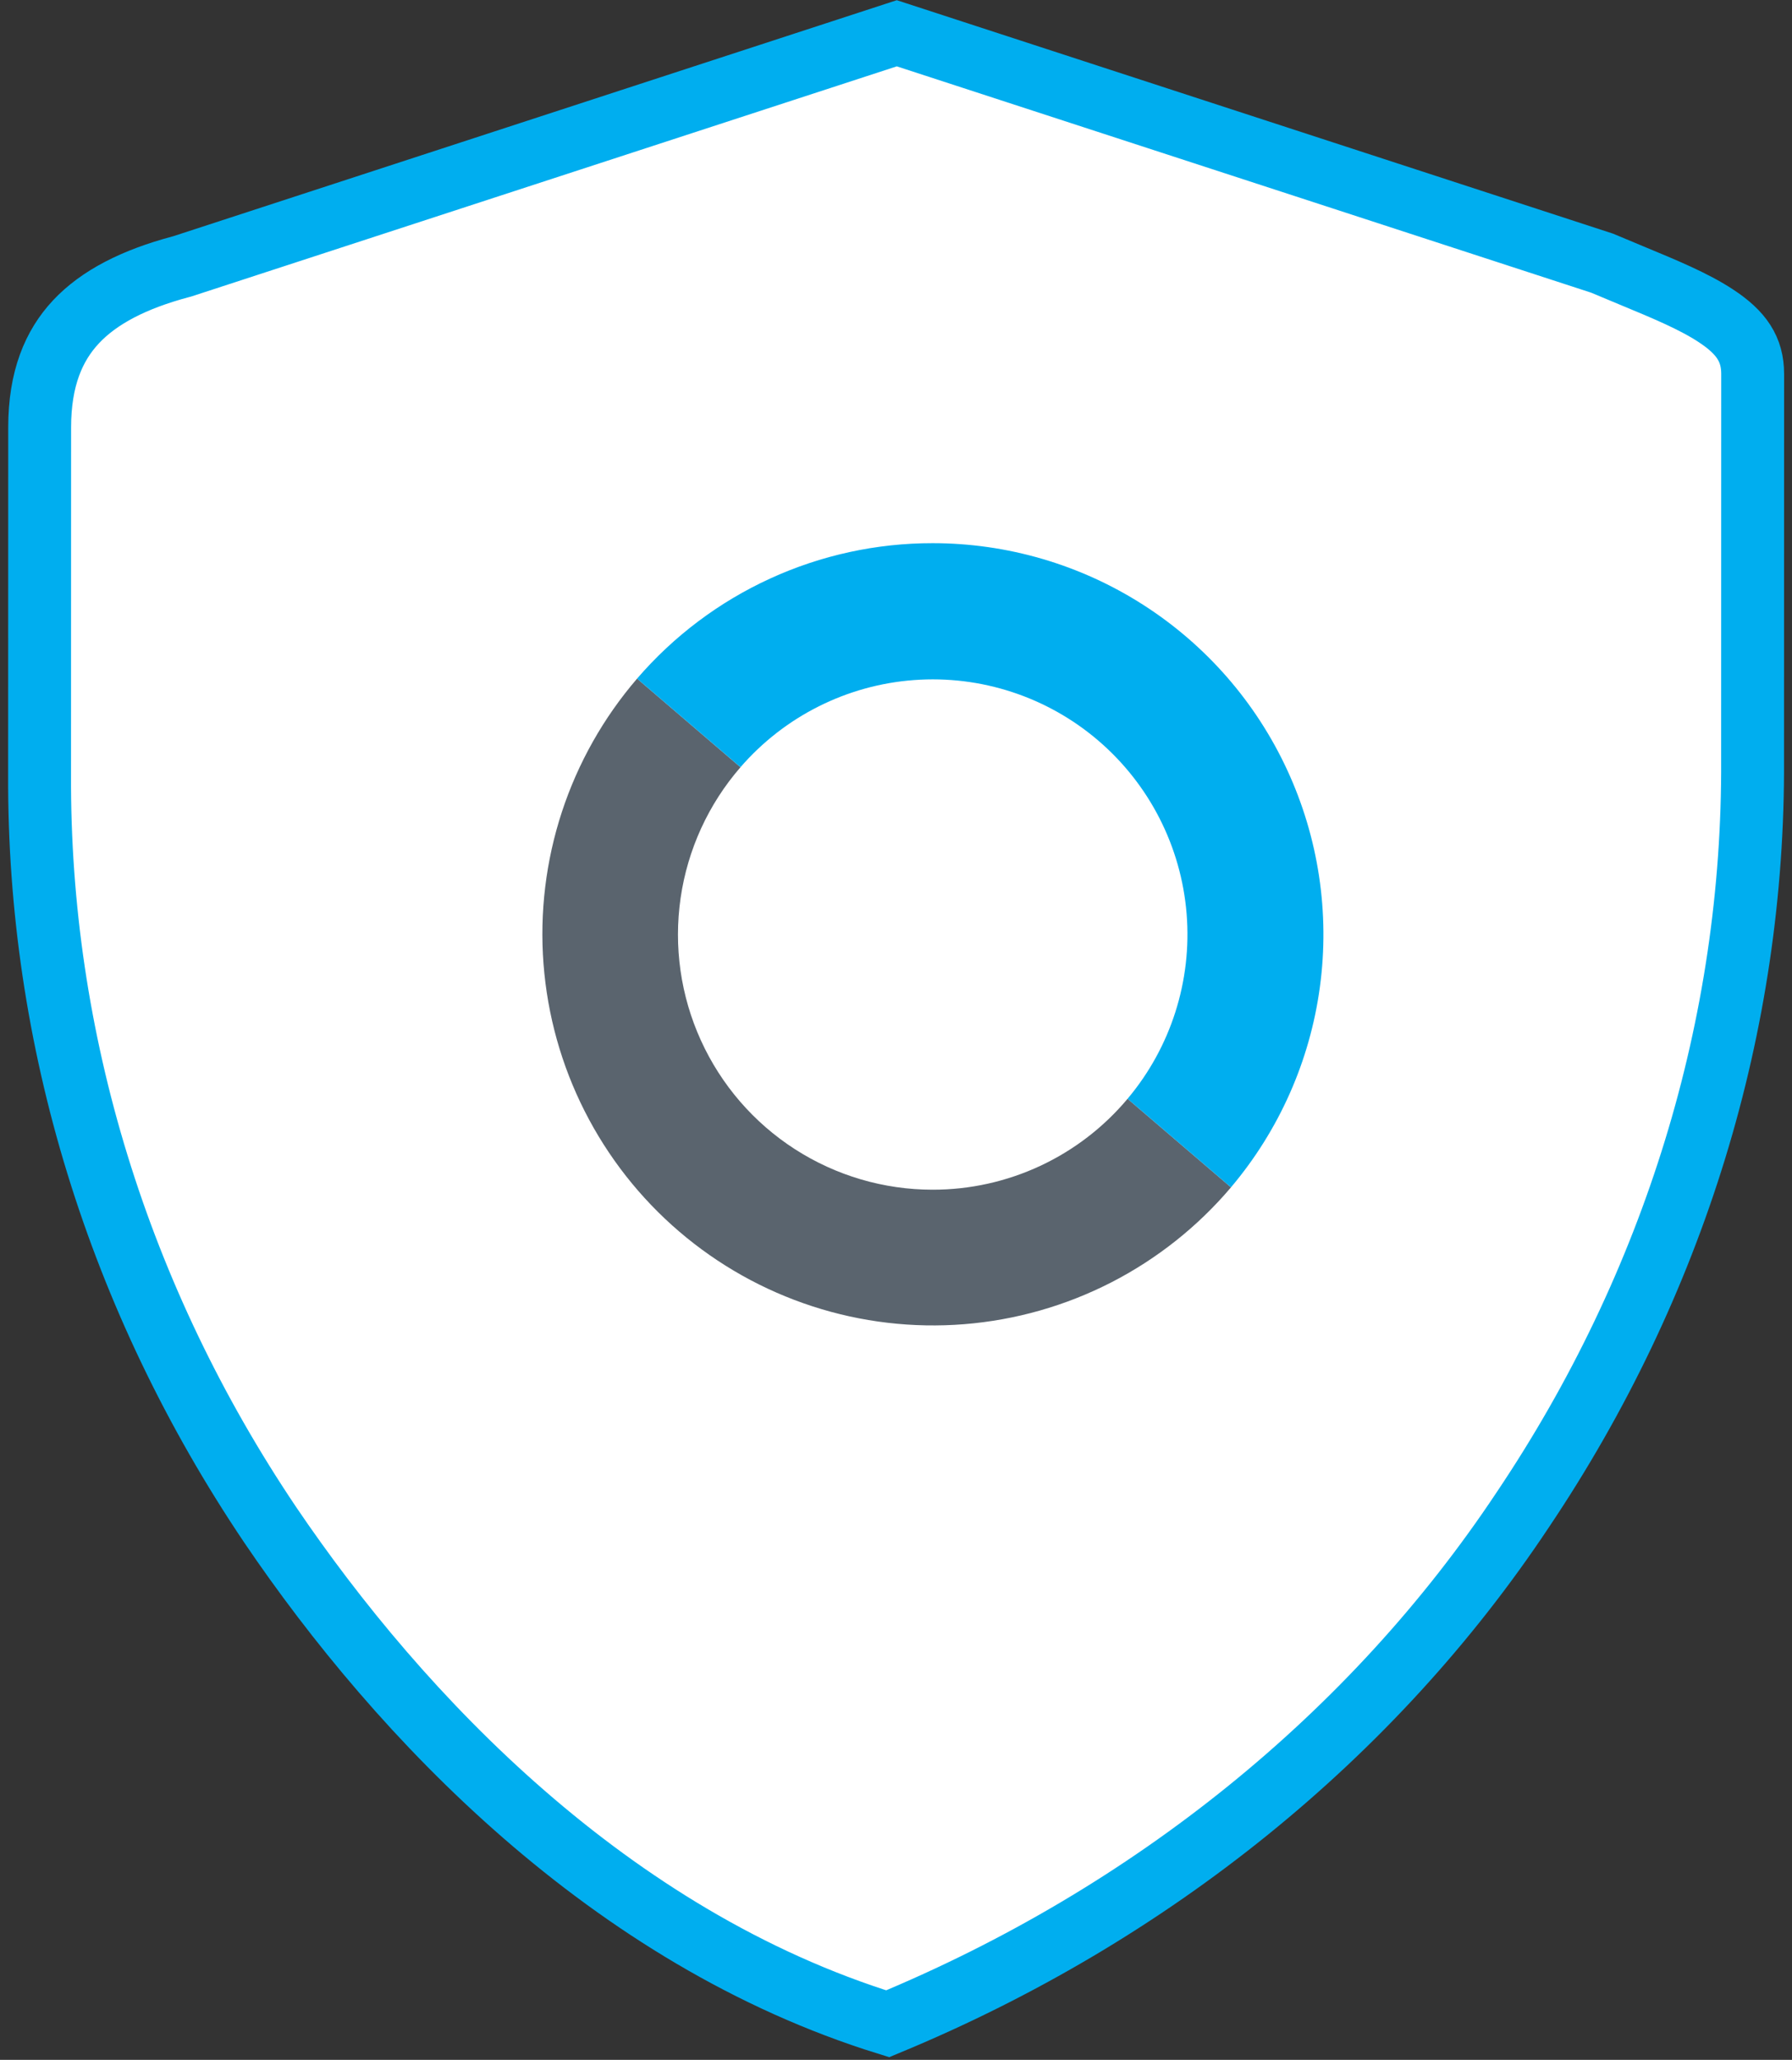 <svg width="114" height="131" viewBox="0 0 114 131" fill="none" xmlns="http://www.w3.org/2000/svg">
<rect x="0" y="0" width="114" height="131" fill="#333333" stroke="none"/>
<path d="M11.632 16.928L11.578 16.945L11.524 16.959C8.527 17.755 6.305 18.898 4.835 20.466C3.412 21.985 2.524 24.084 2.523 27.179L2.518 49.251L2.518 49.261C2.437 66.081 7.511 82.604 17.192 96.978C25.468 109.19 38.812 123.236 56.471 128.705C73.267 121.751 87.337 110.359 96.855 96.044L96.861 96.035C106.527 81.659 111.585 65.138 111.492 48.323L111.492 48.323L111.492 48.311L111.497 23.779C111.497 22.214 110.787 21.151 109.145 20.076C107.74 19.155 105.939 18.409 103.748 17.501C103.165 17.259 102.555 17.007 101.917 16.736L57.05 2.116L11.632 16.928Z" fill="white" stroke="#00AEEF" stroke-width="4"/>
<path d="M59.334 75.661C56.225 75.662 53.182 74.767 50.567 73.083C47.953 71.4 45.877 68.998 44.588 66.165C43.299 63.333 42.851 60.189 43.298 57.108C43.745 54.028 45.067 51.141 47.107 48.793L40.529 43.158C38.393 45.641 36.768 48.52 35.746 51.633C34.725 54.745 34.327 58.029 34.576 61.296C34.825 64.562 35.715 67.748 37.196 70.669C38.677 73.591 40.719 76.191 43.206 78.32C45.692 80.449 48.574 82.066 51.686 83.077C54.798 84.089 58.079 84.475 61.34 84.214C64.602 83.953 67.78 83.05 70.692 81.557C73.604 80.063 76.193 78.009 78.311 75.511L71.732 69.879C70.213 71.691 68.316 73.148 66.174 74.147C64.031 75.146 61.697 75.663 59.334 75.661Z" fill="#5A646E"/>
<path d="M59.334 34.544C55.765 34.54 52.237 35.308 48.991 36.795C45.745 38.281 42.858 40.452 40.527 43.158L47.106 48.792C49.909 45.559 53.875 43.567 58.139 43.25C62.403 42.932 66.62 44.316 69.869 47.099C73.119 49.881 75.138 53.838 75.487 58.105C75.835 62.372 74.485 66.604 71.73 69.879L78.309 75.511C81.371 71.888 83.335 67.463 83.968 62.758C84.602 58.054 83.878 53.267 81.883 48.961C79.889 44.654 76.706 41.009 72.71 38.455C68.715 35.901 64.073 34.544 59.332 34.544H59.334Z" fill="#00AEEF"/>
</svg>
